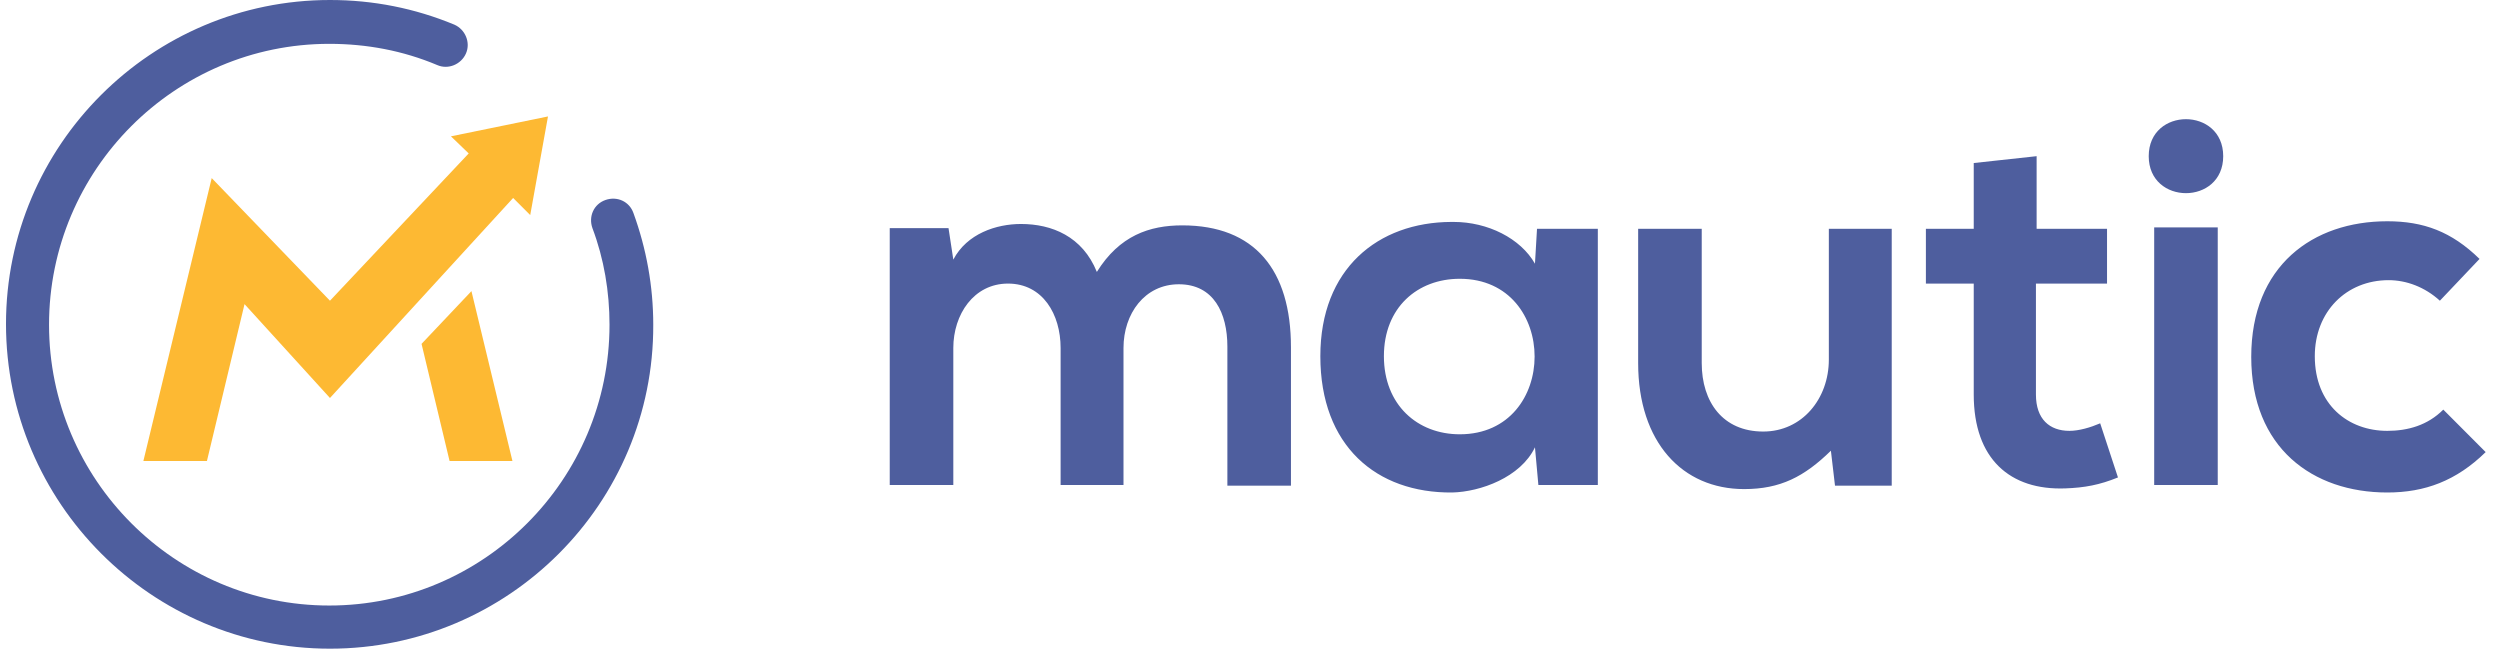 <svg width="123" height="32" viewBox="0 0 123 32" fill="none" xmlns="http://www.w3.org/2000/svg">
<g clip-path="url(#clip0_1408_18104)">
<path d="M52.182 23.861V17.12C52.182 15.469 51.308 13.952 49.593 13.952C47.912 13.952 46.903 15.469 46.903 17.12V23.861H43.775V11.223H46.667L46.903 12.773C47.575 11.492 49.021 11.02 50.232 11.02C51.745 11.02 53.258 11.627 53.965 13.379C55.074 11.593 56.554 11.088 58.168 11.088C61.732 11.088 63.515 13.278 63.515 17.087V23.894H60.387V17.053C60.387 15.402 59.715 13.986 58 13.986C56.318 13.986 55.276 15.435 55.276 17.12V23.861H52.182ZM75.621 11.256H78.613V23.861H75.688L75.52 22.007C74.813 23.49 72.829 24.198 71.451 24.231C67.718 24.265 64.961 21.94 64.961 17.525C64.961 13.223 67.792 10.934 71.403 10.919L71.518 10.919C73.199 10.919 74.813 11.728 75.52 12.975L75.621 11.256ZM68.088 17.525C68.088 19.918 69.736 21.367 71.821 21.367C76.73 21.367 76.73 13.716 71.821 13.716C69.736 13.716 68.088 15.132 68.088 17.525ZM83.725 11.256V17.862C83.725 19.783 84.767 21.232 86.751 21.232C88.668 21.232 89.979 19.614 89.979 17.693V11.256H93.073V23.894H90.282L90.08 22.175C88.769 23.456 87.592 24.063 85.81 24.063C82.783 24.063 80.597 21.771 80.597 17.862V11.256H83.725ZM100.202 7.684V11.256H103.666V13.952H100.168V19.412C100.168 20.625 100.841 21.198 101.816 21.198C102.287 21.198 102.859 21.03 103.329 20.827L104.204 23.49C103.296 23.861 102.556 23.995 101.614 24.029C98.891 24.13 97.108 22.58 97.108 19.412V13.952H94.754V11.256H97.108V8.021L100.202 7.684ZM109.382 7.684C109.382 10.11 105.717 10.11 105.717 7.684C105.717 5.257 109.382 5.257 109.382 7.684ZM105.986 11.189V23.861H109.113V11.189H105.986ZM122.295 22.243C120.849 23.658 119.302 24.231 117.453 24.231C113.788 24.231 110.761 22.041 110.761 17.558C110.761 13.076 113.788 10.886 117.453 10.886C119.235 10.886 120.614 11.391 121.993 12.739L120.042 14.795C119.302 14.121 118.394 13.784 117.52 13.784C115.435 13.784 113.888 15.334 113.888 17.525C113.888 19.918 115.536 21.198 117.453 21.198C118.462 21.198 119.437 20.928 120.21 20.153L122.295 22.243Z" fill="#4E5E9E"/>
<path d="M16.234 31.915C7.458 31.915 0.295 24.737 0.295 15.941C0.295 7.145 7.458 0 16.234 0C18.353 0 20.404 0.404 22.355 1.213C22.892 1.449 23.162 2.089 22.926 2.629C22.691 3.168 22.052 3.438 21.514 3.202C19.832 2.494 18.05 2.157 16.201 2.157C8.601 2.157 2.413 8.358 2.413 15.975C2.413 23.591 8.601 29.792 16.201 29.792C23.8 29.792 29.988 23.591 29.988 15.975C29.988 14.357 29.719 12.739 29.147 11.223C28.945 10.65 29.214 10.043 29.786 9.841C30.358 9.639 30.963 9.908 31.165 10.481C31.804 12.234 32.14 14.087 32.14 15.975C32.174 24.77 25.011 31.915 16.234 31.915Z" fill="#4E5E9E"/>
<path d="M23.195 14.323L25.212 22.681H22.119L20.74 16.918L23.195 14.323ZM26.961 5.729L26.087 10.582L25.246 9.74L16.234 19.581L12.031 14.963L10.181 22.681H7.054L10.416 8.762L16.234 14.795L23.06 7.549L22.186 6.707L26.961 5.729Z" fill="#FDB933"/>
</g>
<defs>
<clipPath id="clip0_1408_18104">
<rect width="122" height="32" fill="white" transform="translate(0.295)"/>
</clipPath>
</defs>
</svg>
